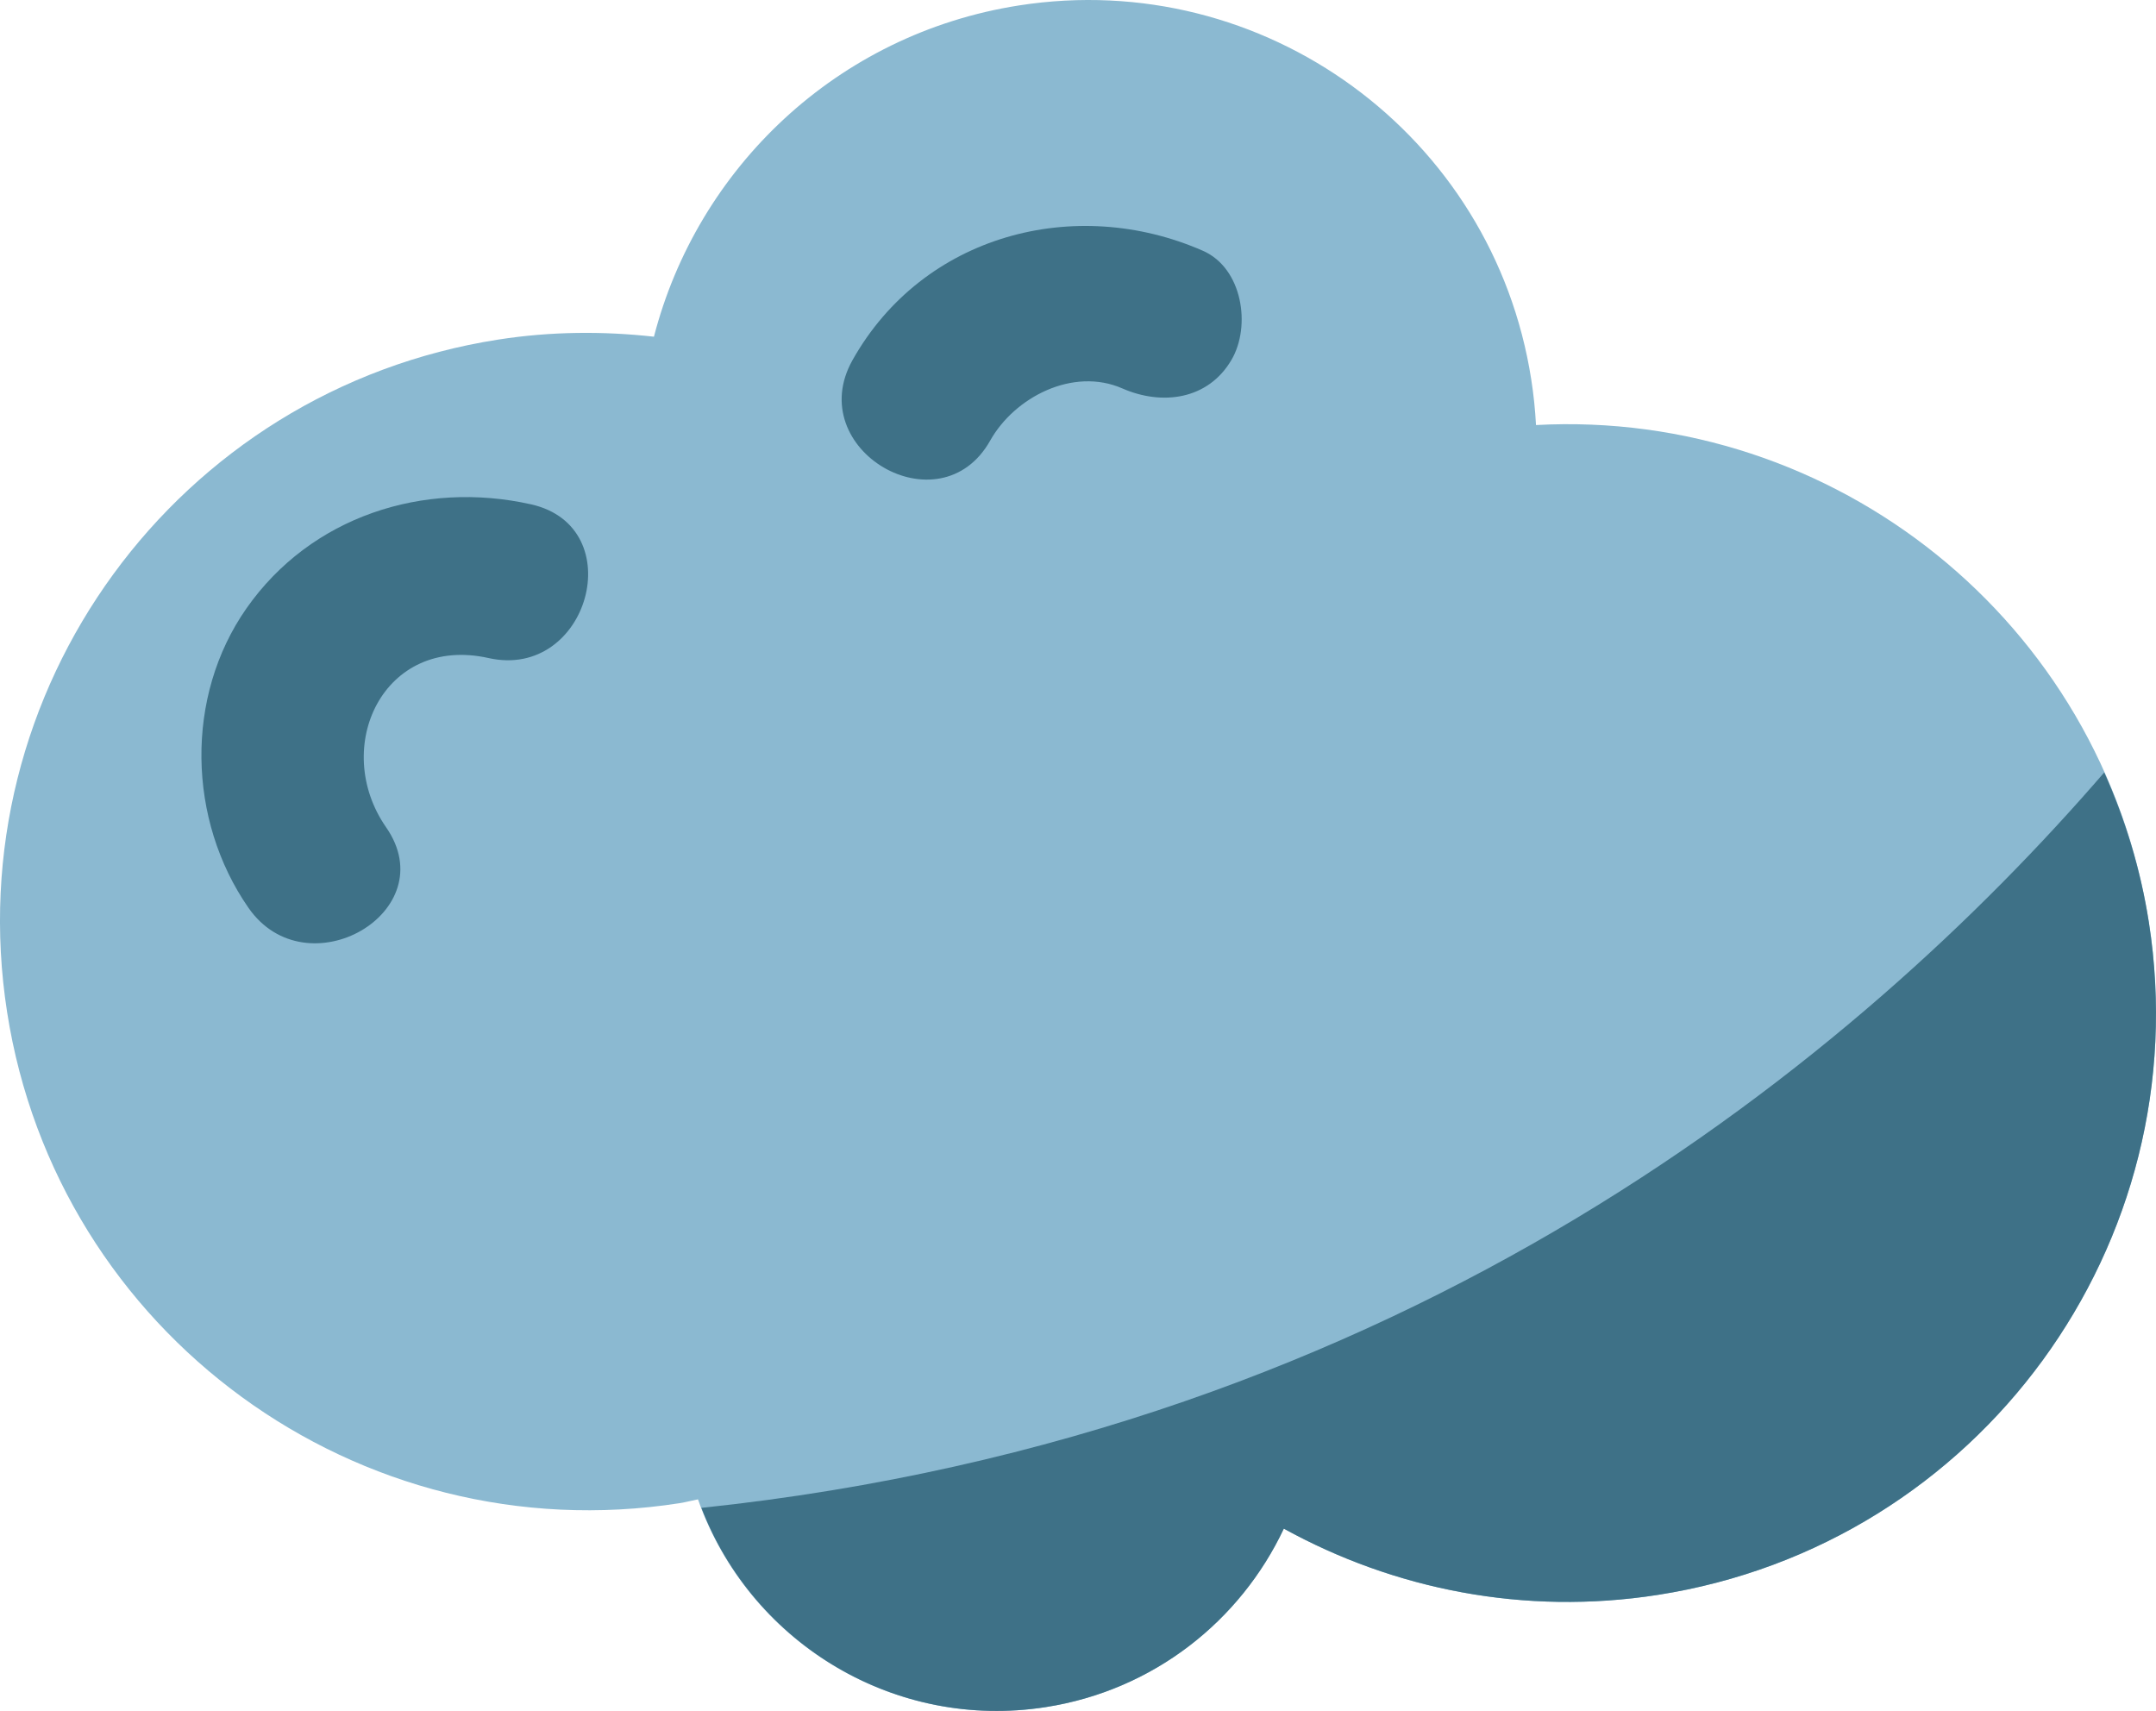 <?xml version="1.0" encoding="UTF-8"?>
<!-- Generator: Adobe Illustrator 16.0.0, SVG Export Plug-In . SVG Version: 6.00 Build 0)  -->
<svg xmlns="http://www.w3.org/2000/svg" xmlns:xlink="http://www.w3.org/1999/xlink" version="1.1" id="Capa_1" x="0px" y="0px" width="135.22px" height="107.307px" viewBox="0 0 135.22 107.307" xml:space="preserve">
<g>
	<defs>
		<rect id="SVGID_1_" width="135.22" height="107.307"></rect>
	</defs>
	<clipPath id="SVGID_2_">
		<use xlink:href="#SVGID_1_" overflow="visible"></use>
	</clipPath>
	<path clip-path="url(#SVGID_2_)" fill="#8BB9D1" d="M134.773,57.847c-2.948-18.898-19.739-32.199-38.438-31.189   c-0.05-0.949-0.148-1.904-0.299-2.863C93.644,8.447,79.261-2.054,63.914,0.34c-11.441,1.785-20.181,10.235-22.9,20.777   c-3.183-0.353-6.455-0.336-9.77,0.182C11.091,24.443-2.698,43.328,0.446,63.48c3.143,20.151,22.029,33.939,42.181,30.796   c0.391-0.062,0.763-0.166,1.149-0.239c3.12,8.862,12.189,14.53,21.807,13.03c6.778-1.057,12.218-5.421,14.936-11.193   c6.908,3.803,15.063,5.463,23.458,4.154C124.13,96.884,137.917,77.999,134.773,57.847"></path>
	<path clip-path="url(#SVGID_2_)" fill="#3E7187" d="M134.773,57.847c-0.52-3.327-1.488-6.469-2.8-9.401   c-15.309,17.723-43.648,41.461-87.982,46.125c3.294,8.549,12.171,13.965,21.592,12.496c6.778-1.057,12.218-5.421,14.936-11.193   c6.908,3.803,15.063,5.463,23.458,4.154C124.13,96.884,137.917,77.999,134.773,57.847"></path>
	<path clip-path="url(#SVGID_2_)" fill="#3E7187" d="M24.217,51.888c-3.477-5.005-0.176-12.091,6.425-10.616   c6.269,1.402,8.946-8.237,2.658-9.642c-6.739-1.507-13.806,0.759-17.843,6.526c-3.874,5.535-3.697,13.277,0.125,18.779   C19.229,62.184,27.901,57.191,24.217,51.888"></path>
	<path clip-path="url(#SVGID_2_)" fill="#3E7187" d="M62.104,27.63c1.527-2.716,5.194-4.625,8.292-3.267   c2.471,1.083,5.366,0.725,6.841-1.794c1.24-2.121,0.691-5.751-1.794-6.841c-8.021-3.516-17.551-1.012-21.973,6.855   C50.312,28.201,58.947,33.247,62.104,27.63"></path>
</g>
</svg>
